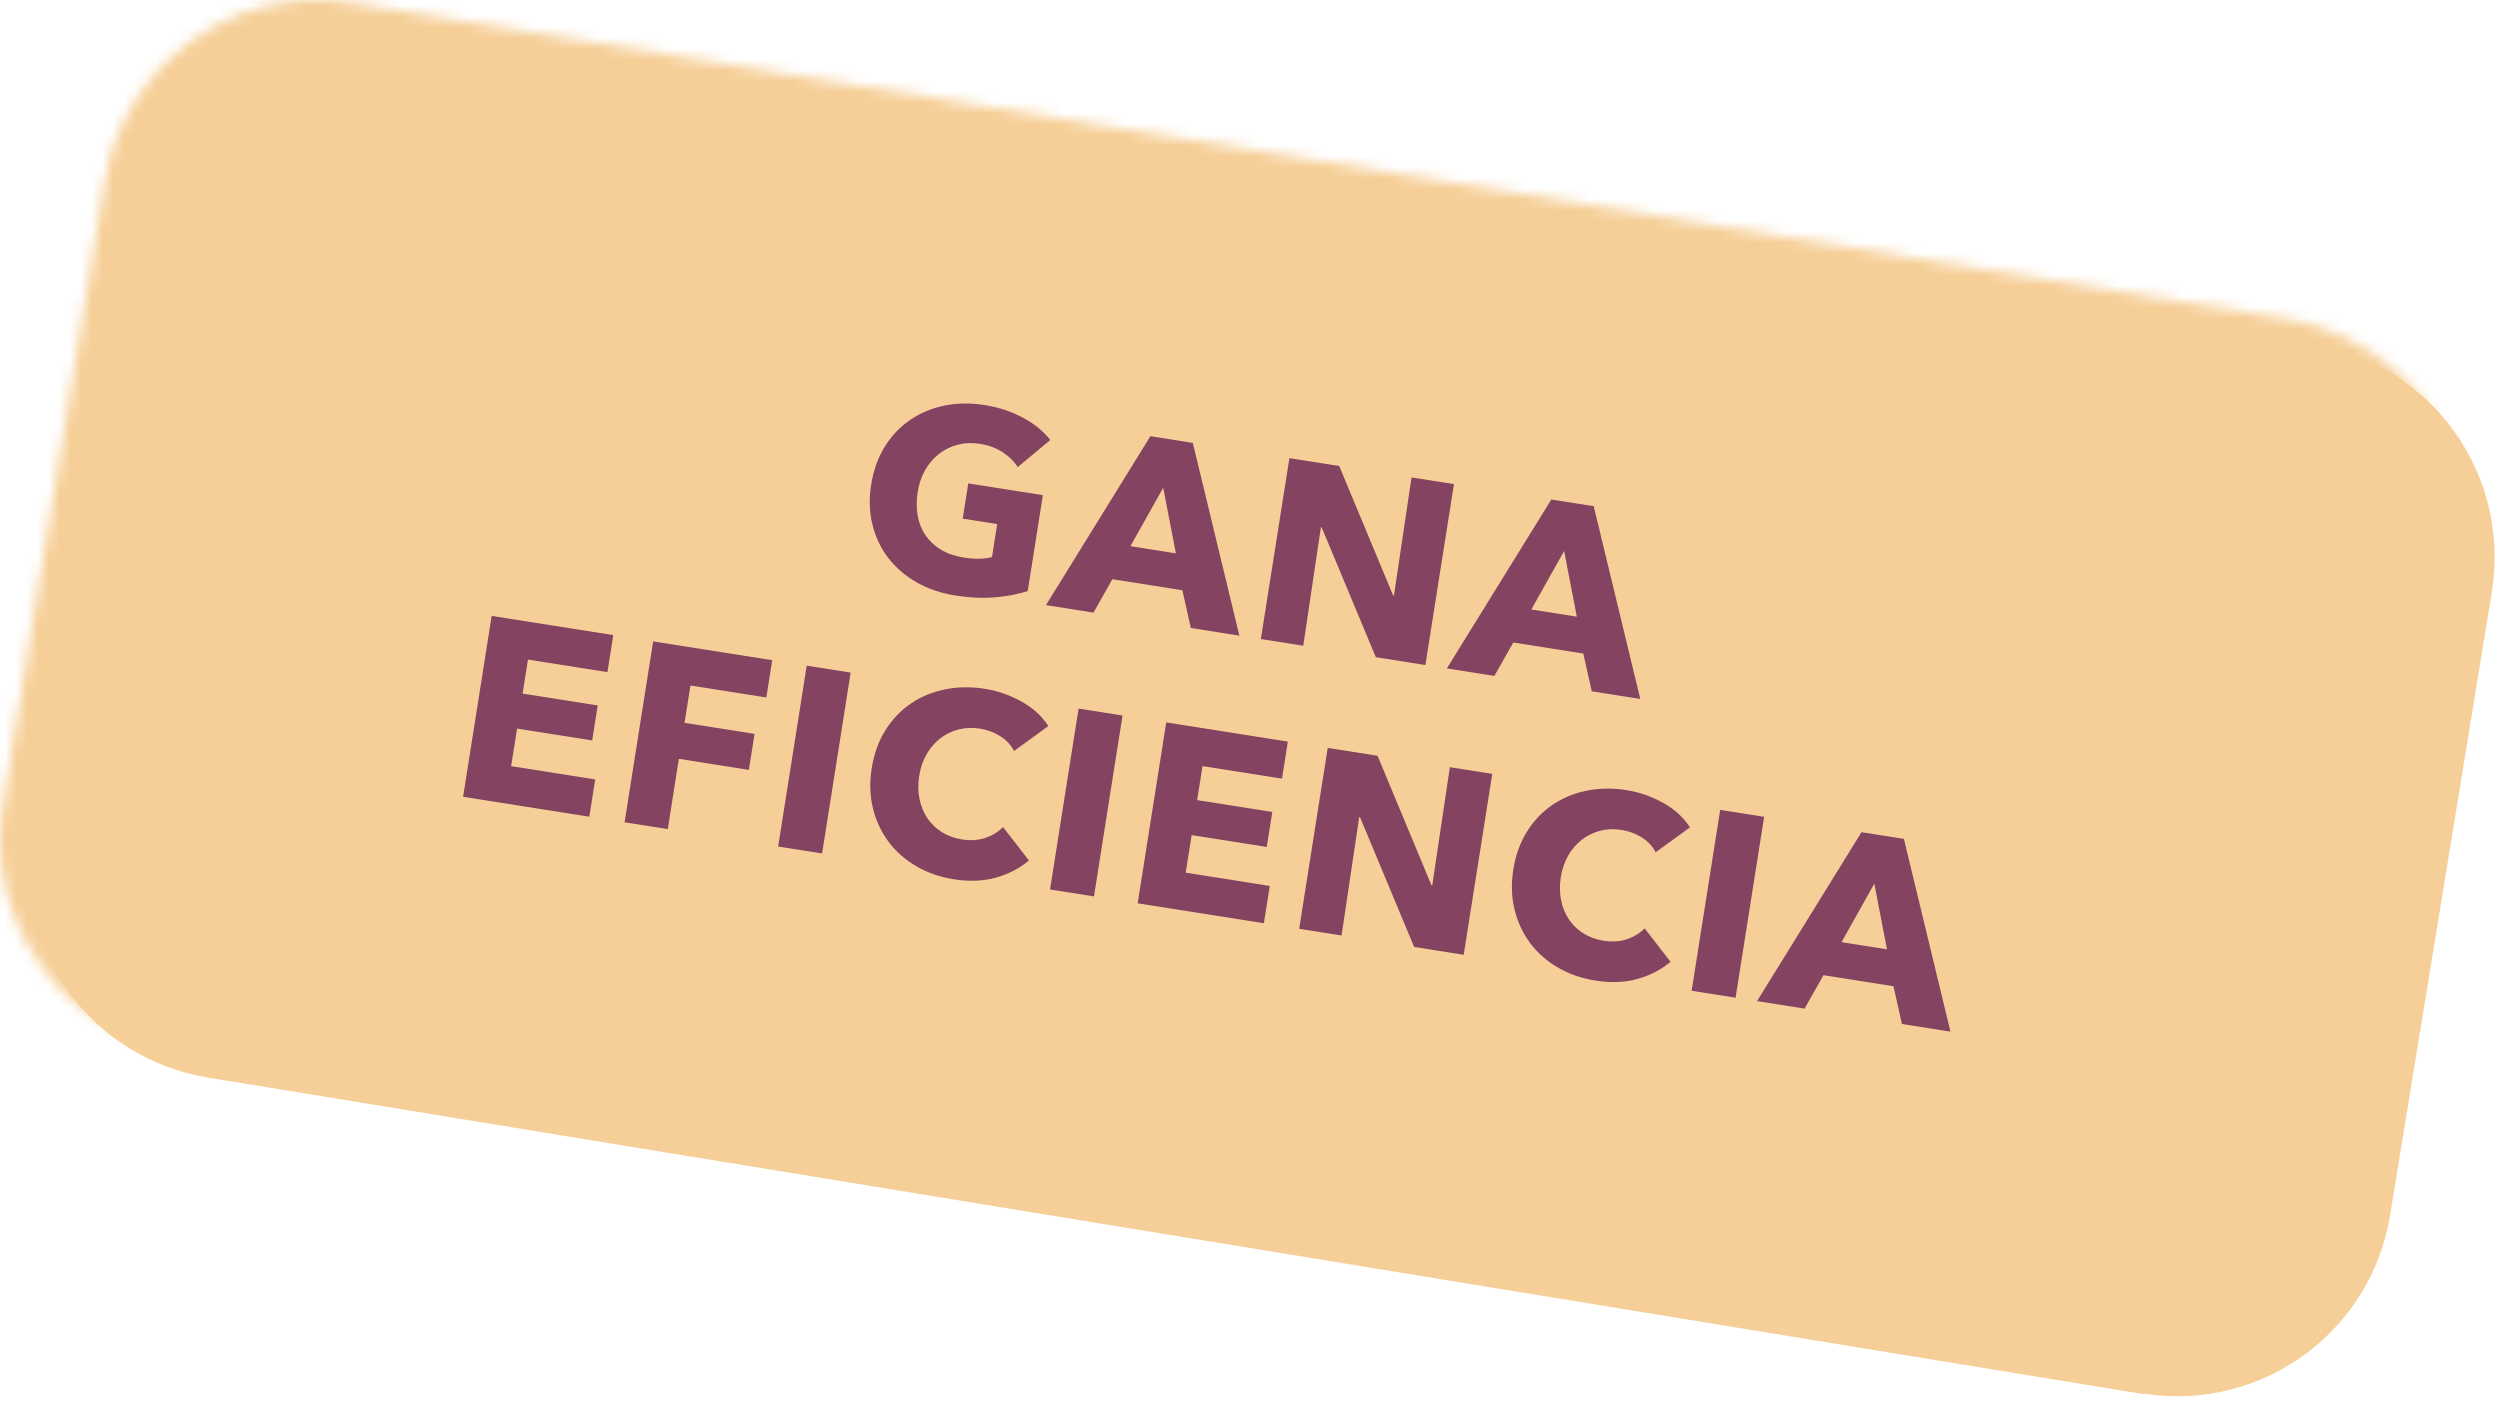 <svg height="130" viewBox="0 0 232 130" width="232" xmlns="http://www.w3.org/2000/svg" xmlns:xlink="http://www.w3.org/1999/xlink"><mask id="a" fill="#fff"><path d="m32.688.27 179.53 29.33c5.242.856 9.928 3.761 13.025 8.076 3.097 4.315 4.351 9.684 3.485 14.924l-9.45 57.89c-1.786 10.745-11.842 18.084-22.62 16.51h-.34l-179.53-29.36c-5.244-.853-9.932-3.758-13.032-8.073s-4.354-9.686-3.488-14.927l9.46-57.86c1.758-10.765 11.816-18.136 22.61-16.57l.35.05z" fill="#fff" fill-rule="evenodd"/></mask><g fill="none" fill-rule="nonzero"><path d="m35.198 2.63 179.53 29.33c5.242.856 9.928 3.761 13.025 8.076 3.097 4.315 4.351 9.684 3.485 14.924l-9.45 57.89c-1.786 10.745-11.842 18.084-22.62 16.51h-.34l-179.53-29.36c-5.244-.853-9.932-3.758-13.032-8.073s-4.354-9.686-3.488-14.927l9.46-57.86c1.758-10.765 11.816-18.136 22.61-16.57l.35.05z" fill="#f6cf98"/><path d="m.008-0h234.01v131.96h-234.01z" fill="#f6cf98" mask="url(#a)"/><g fill="#844461" transform="matrix(.988 .156 -.156 .988 49.754 31.017)"><path d="m48.768 16.416c-.832.432-1.804.784-2.916 1.056s-2.324.408-3.636.408c-1.36 0-2.612-.216-3.756-.648s-2.128-1.04-2.952-1.824-1.468-1.724-1.932-2.82-.696-2.316-.696-3.66c0-1.36.236-2.592.708-3.696s1.124-2.044 1.956-2.82 1.808-1.372 2.928-1.788 2.328-.624 3.624-.624c1.344 0 2.592.204 3.744.612s2.088.956 2.808 1.644l-2.592 2.952c-.4-.464-.928-.844-1.584-1.14s-1.4-.444-2.232-.444c-.72 0-1.384.132-1.992.396s-1.136.632-1.584 1.104-.796 1.032-1.044 1.68-.372 1.356-.372 2.124c0 .784.112 1.504.336 2.16s.556 1.22.996 1.692.984.84 1.632 1.104 1.388.396 2.22.396c.48 0 .936-.036 1.368-.108s.832-.188 1.2-.348v-3.096h-3.24v-3.312h7.008z"/><path d="m64.248 17.448-1.32-3.336h-6.576l-1.248 3.336h-4.464l7.128-16.992h3.984l7.056 16.992zm-4.56-12.456-2.16 5.832h4.272z"/><path d="m81.624 17.448-6.84-11.112h-.072l.096 11.112h-3.984v-16.992h4.68l6.816 11.088h.072l-.096-11.088h3.984v16.992z"/><path d="m101.904 17.448-1.32-3.336h-6.576l-1.248 3.336h-4.464l7.128-16.992h3.984l7.056 16.992zm-4.56-12.456-2.16 5.832h4.272z"/><path d="m0 43.448v-16.992h11.424v3.48h-7.464v3.192h7.056v3.288h-7.056v3.528h7.896v3.504z"/><path d="m19.224 29.96v3.504h6.576v3.384h-6.576v6.6h-4.056v-16.992h11.184v3.504z"/><path d="m29.592 43.448v-16.992h4.128v16.992z"/><path d="m52.776 41.096c-.752.864-1.68 1.548-2.784 2.052s-2.376.756-3.816.756c-1.312 0-2.524-.216-3.636-.648s-2.076-1.044-2.892-1.836-1.456-1.74-1.92-2.844-.696-2.32-.696-3.648c0-1.36.236-2.592.708-3.696s1.124-2.044 1.956-2.82 1.808-1.372 2.928-1.788 2.328-.624 3.624-.624c1.2 0 2.38.212 3.54.636s2.1 1.044 2.82 1.86l-2.784 2.784c-.384-.528-.888-.92-1.512-1.176s-1.264-.384-1.92-.384c-.72 0-1.38.132-1.98.396s-1.116.628-1.548 1.092-.768 1.012-1.008 1.644-.36 1.324-.36 2.076c0 .768.12 1.472.36 2.112s.572 1.188.996 1.644.932.812 1.524 1.068 1.24.384 1.944.384c.816 0 1.528-.16 2.136-.48s1.096-.736 1.464-1.248z"/><path d="m55.128 43.448v-16.992h4.128v16.992z"/><path d="m63.36 43.448v-16.992h11.424v3.48h-7.464v3.192h7.056v3.288h-7.056v3.528h7.896v3.504z"/><path d="m89.328 43.448-6.84-11.112h-.072l.096 11.112h-3.984v-16.992h4.68l6.816 11.088h.072l-.096-11.088h3.984v16.992z"/><path d="m113.04 41.096c-.752.864-1.68 1.548-2.784 2.052s-2.376.756-3.816.756c-1.312 0-2.524-.216-3.636-.648s-2.076-1.044-2.892-1.836-1.456-1.74-1.92-2.844-.696-2.32-.696-3.648c0-1.36.236-2.592.708-3.696s1.124-2.044 1.956-2.82 1.808-1.372 2.928-1.788 2.328-.624 3.624-.624c1.2 0 2.38.212 3.54.636s2.1 1.044 2.82 1.86l-2.784 2.784c-.384-.528-.888-.92-1.512-1.176s-1.264-.384-1.92-.384c-.72 0-1.38.132-1.98.396s-1.116.628-1.548 1.092-.768 1.012-1.008 1.644-.36 1.324-.36 2.076c0 .768.12 1.472.36 2.112s.572 1.188.996 1.644.932.812 1.524 1.068 1.24.384 1.944.384c.816 0 1.528-.16 2.136-.48s1.096-.736 1.464-1.248z"/><path d="m115.392 43.448v-16.992h4.128v16.992z"/><path d="m135.144 43.448-1.32-3.336h-6.576l-1.248 3.336h-4.464l7.128-16.992h3.984l7.056 16.992zm-4.56-12.456-2.16 5.832h4.272z"/></g></g></svg>